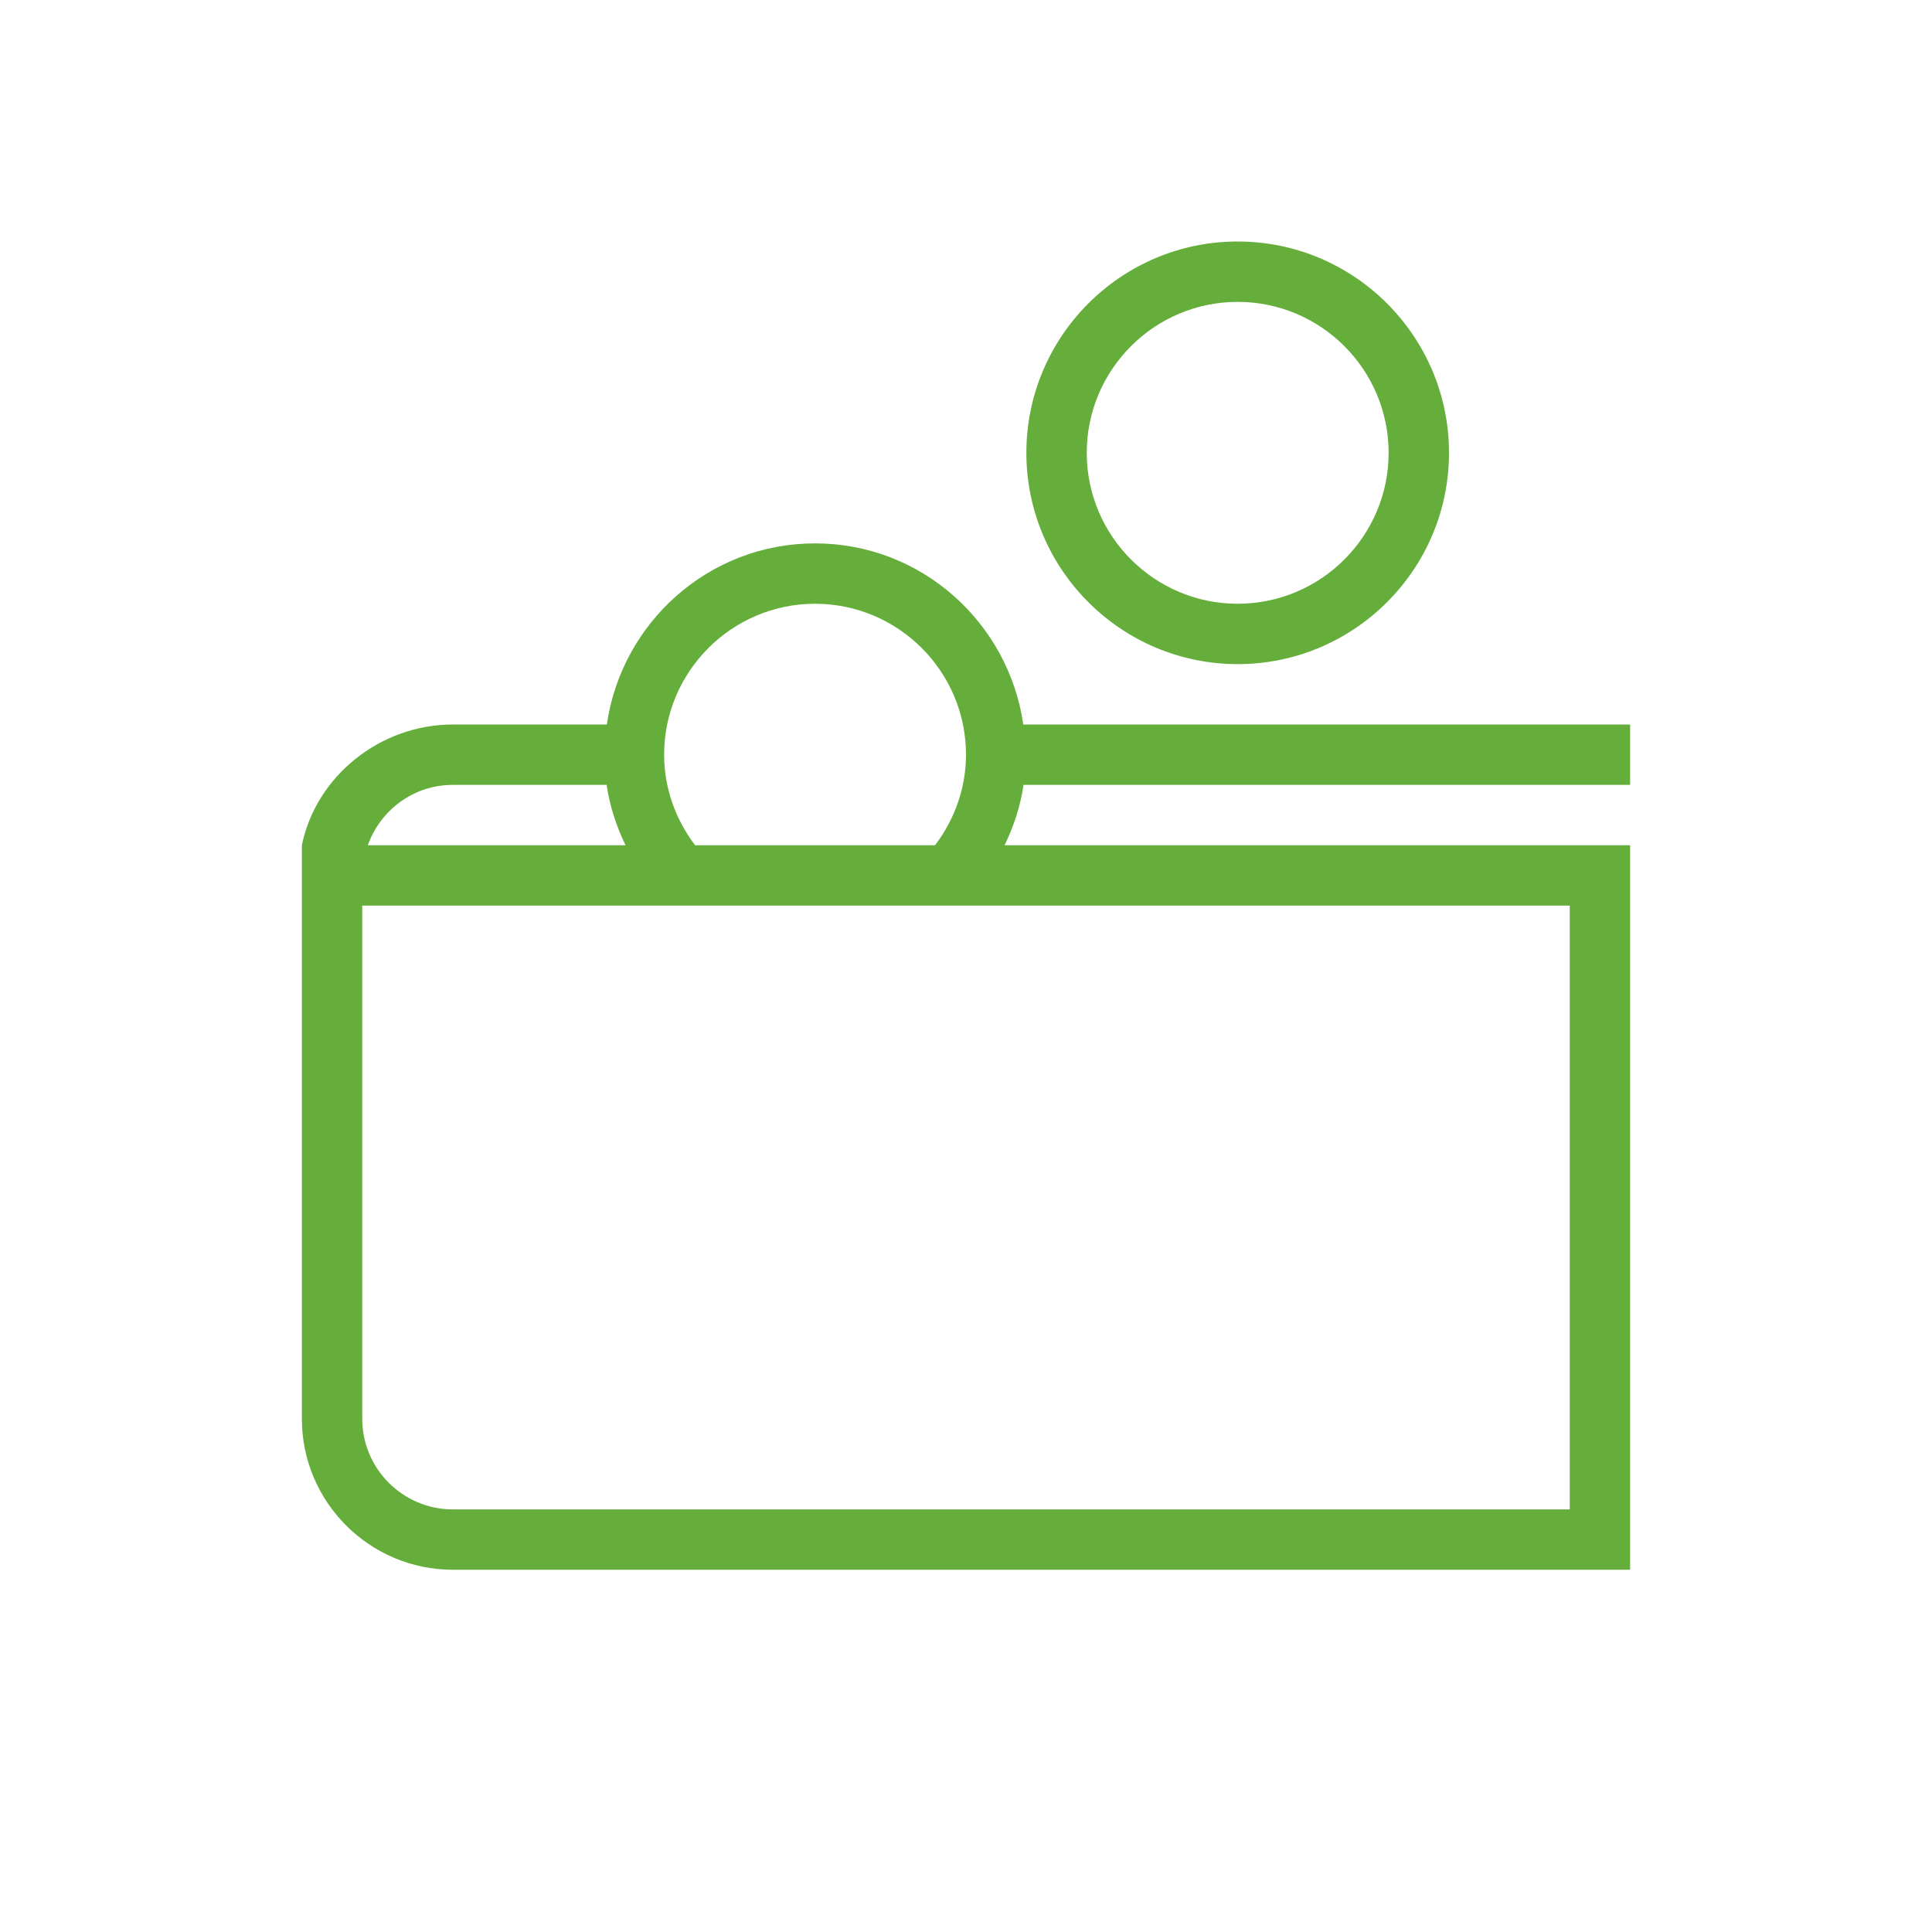 <svg xmlns="http://www.w3.org/2000/svg" xmlns:xlink="http://www.w3.org/1999/xlink" version="1.1"  x="0px" y="0px" width="32" height="32" viewBox="0 0 32 32" style="fill: rgb(101, 174, 59);" xml:space="preserve" preserveAspectRatio="none" viewbox="0 0 32 32">
<path d="M27,13v-1H16.949c-0.245-1.692-1.691-3-3.449-3s-3.204,1.308-3.449,3H7.5c-1.207,0-2.268,0.86-2.5,2v9.5  C5,24.879,6.122,26,7.5,26H27V14H16.639c0.154-0.318,0.263-0.652,0.314-1H27z M7.5,13h2.547c0.052,0.348,0.16,0.682,0.314,1H6.092  C6.299,13.419,6.849,13,7.5,13z M26,25H7.5C6.673,25,6,24.327,6,23.5V15h5.056h4.889H26V25z M11.513,14  C11.181,13.563,11,13.038,11,12.5c0-1.378,1.122-2.5,2.5-2.5s2.5,1.122,2.5,2.5c0,0.538-0.181,1.063-0.513,1.5H11.513z M20.5,11  c1.93,0,3.5-1.57,3.5-3.5S22.43,4,20.5,4S17,5.57,17,7.5S18.57,11,20.5,11z M20.5,5C21.879,5,23,6.122,23,7.5S21.879,10,20.5,10  S18,8.878,18,7.5S19.121,5,20.5,5z" style="fill: rgb(101, 174, 59);"></path>
</svg>